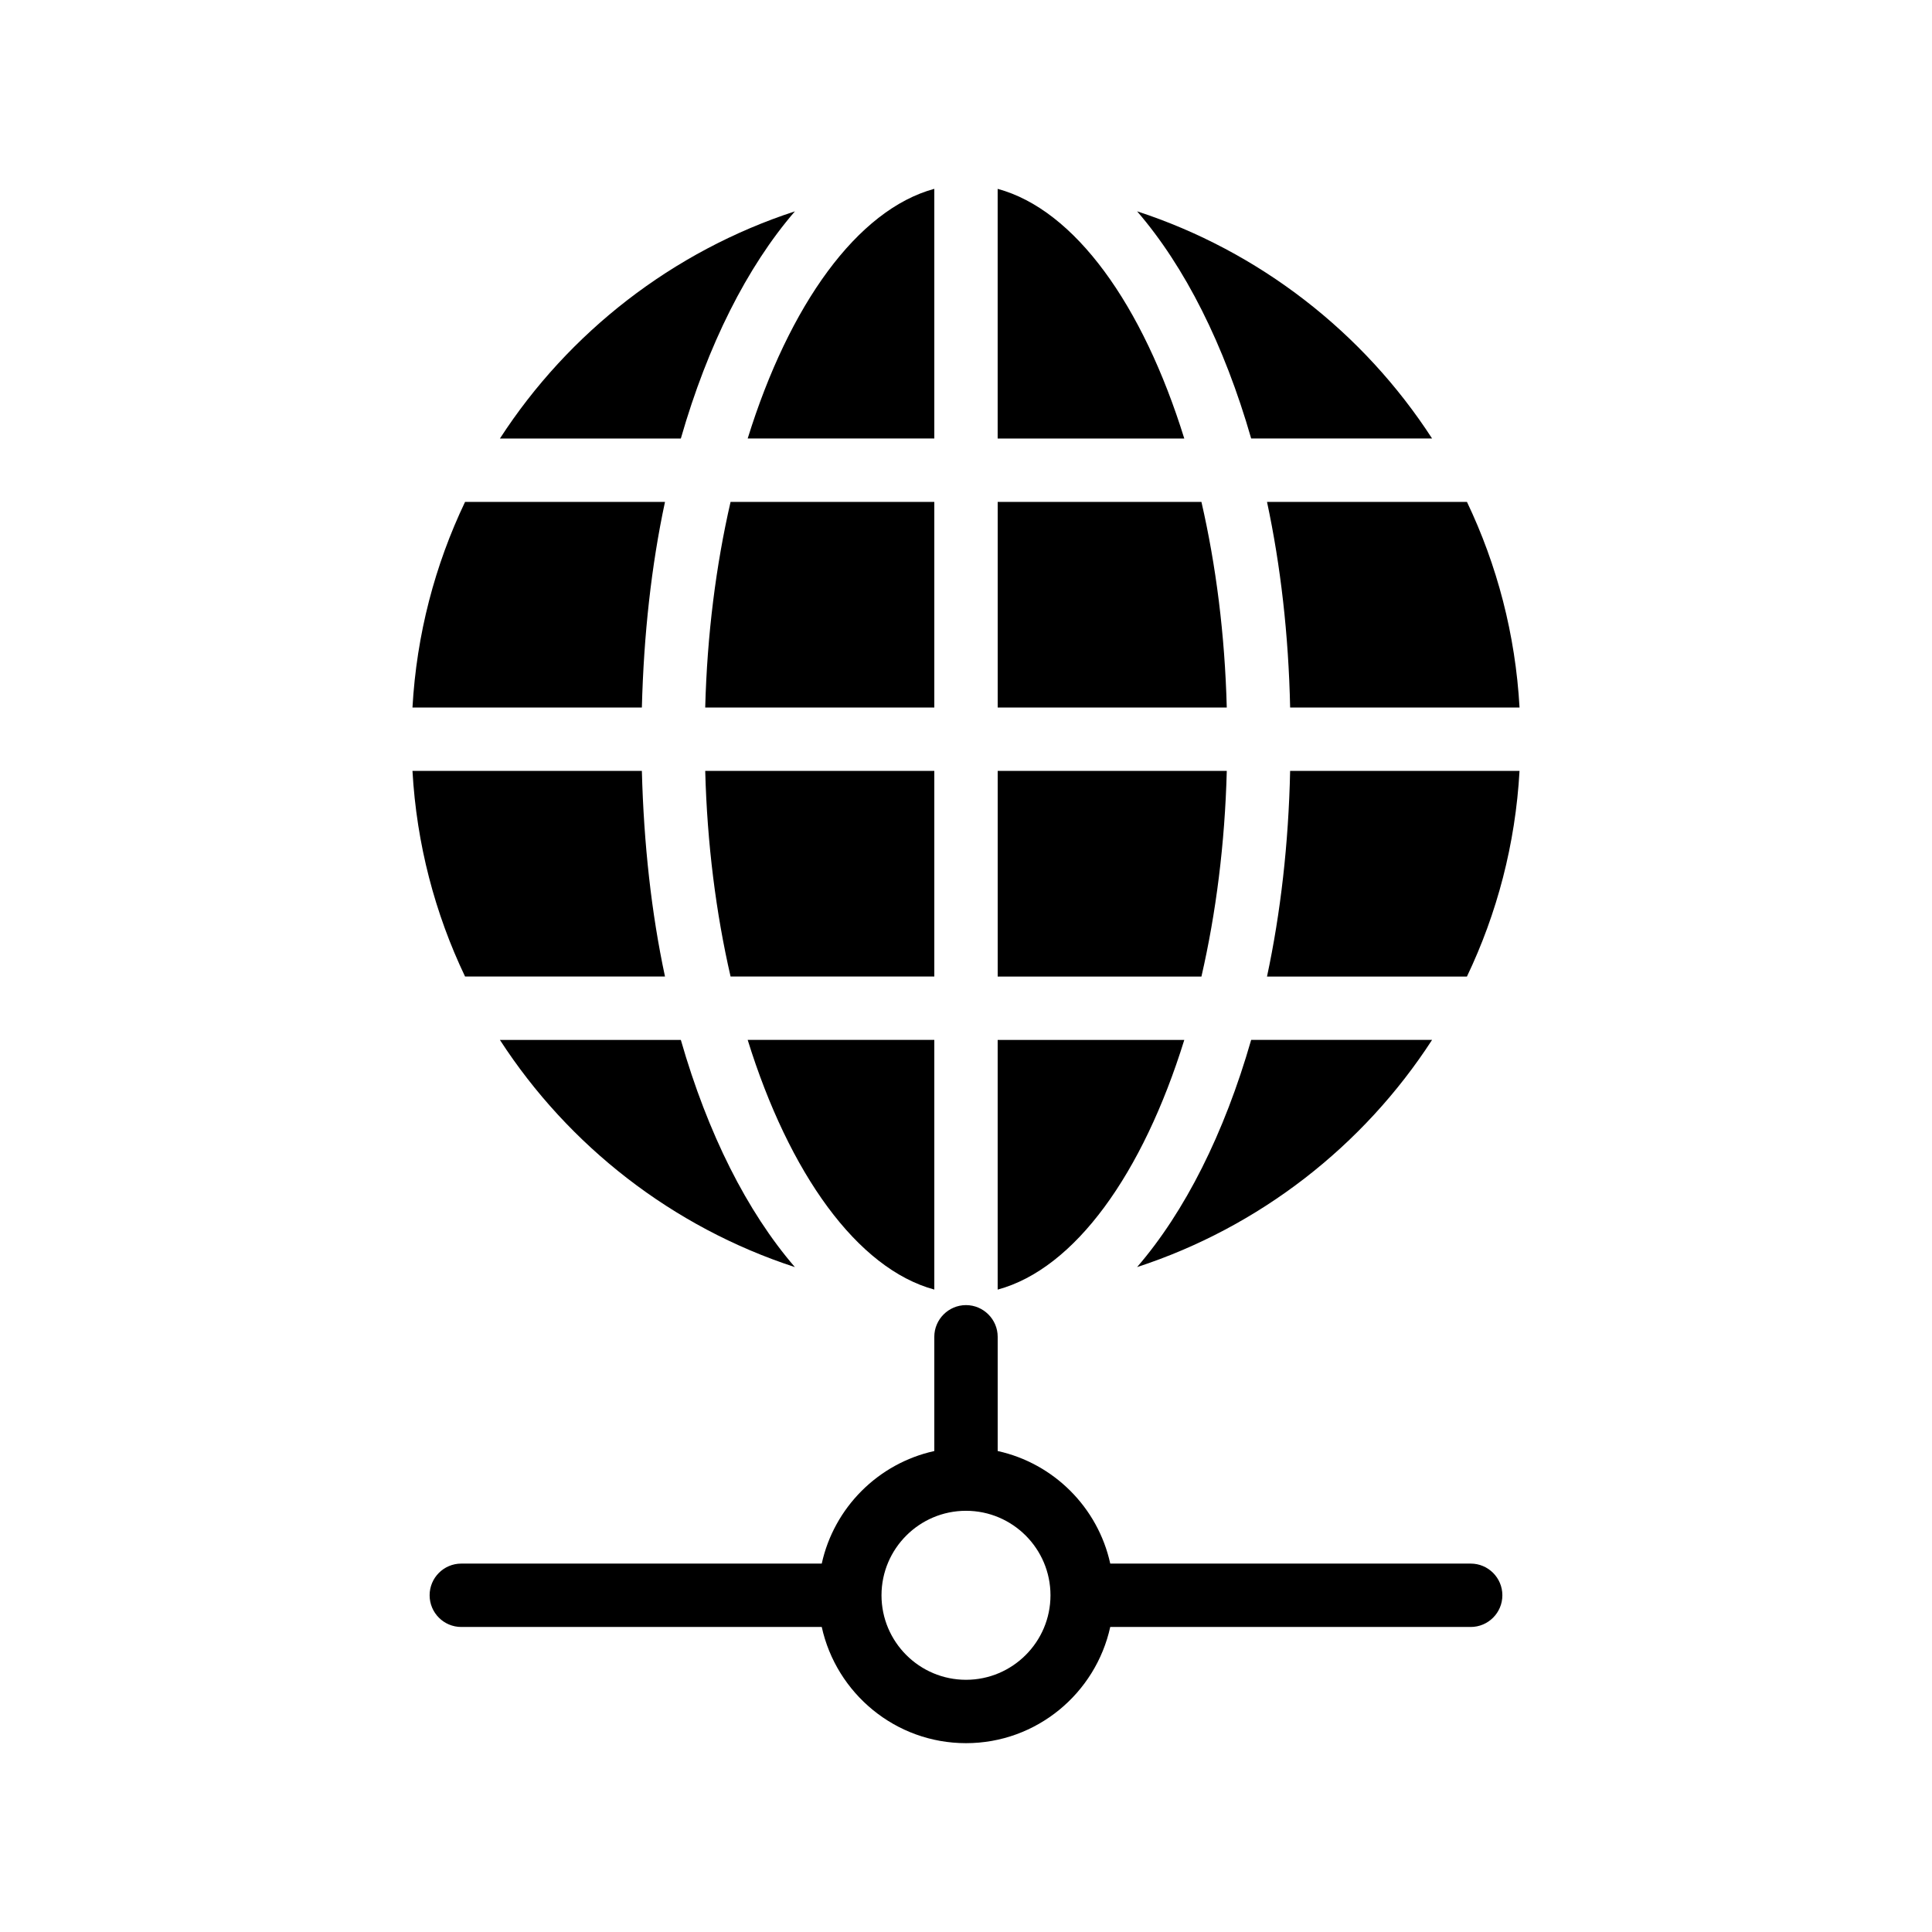 <?xml version="1.0" encoding="UTF-8"?>
<!-- Uploaded to: ICON Repo, www.svgrepo.com, Generator: ICON Repo Mixer Tools -->
<svg fill="#000000" width="800px" height="800px" version="1.1" viewBox="144 144 512 512" xmlns="http://www.w3.org/2000/svg">
 <g>
  <path d="m354.66 200.01c-32.41 10.578-59.953 32.074-78.176 60.207h47.945c7.141-24.855 17.551-45.512 30.23-60.207z"/>
  <path d="m337.61 402.79h53.992v-54.496h-60.711c0.508 19.312 2.856 37.703 6.719 54.496z"/>
  <path d="m391.6 260.21v-66.168c-20.406 5.543-38.457 30.73-49.457 66.168z"/>
  <path d="m469.11 348.3h-60.711v54.496h53.992c3.863-16.793 6.215-35.184 6.719-54.496z"/>
  <path d="m445.34 479.79c32.41-10.582 59.953-32.074 78.176-60.207h-47.945c-7.137 24.855-17.551 45.512-30.23 60.207z"/>
  <path d="m276.48 419.59c18.223 28.129 45.762 49.625 78.176 60.207-12.68-14.695-23.09-35.352-30.227-60.207z"/>
  <path d="m391.6 277.01h-53.992c-3.863 16.793-6.215 35.184-6.719 54.496h60.711z"/>
  <path d="m457.85 419.59h-49.457v66.168c20.488-5.543 38.457-30.734 49.457-66.168z"/>
  <path d="m462.39 277.01h-53.992v54.496h60.707c-0.5-19.312-2.852-37.703-6.715-54.496z"/>
  <path d="m391.6 485.75v-66.168h-49.457c11 35.434 29.055 60.625 49.457 66.168z"/>
  <path d="m320.23 402.79c-3.609-16.879-5.625-35.184-6.129-54.496h-60.793c1.09 19.398 5.961 37.785 13.938 54.496z"/>
  <path d="m320.23 277.01h-52.984c-7.977 16.711-12.848 35.098-13.938 54.496h60.793c0.5-19.312 2.516-37.617 6.129-54.496z"/>
  <path d="m408.39 194.05v66.168h49.457c-11-35.434-28.969-60.625-49.457-66.168z"/>
  <path d="m523.52 260.21c-18.223-28.129-45.762-49.625-78.176-60.207 12.68 14.695 23.09 35.352 30.23 60.207z"/>
  <path d="m485.9 331.5h60.793c-1.09-19.398-5.961-37.785-13.938-54.496h-52.984c3.609 16.879 5.711 35.184 6.129 54.496z"/>
  <path d="m546.69 348.3h-60.793c-0.418 19.312-2.519 37.617-6.129 54.496h52.984c7.977-16.711 12.848-35.098 13.938-54.496z"/>
  <path d="m391.6 528.54c-14.863 3.269-26.562 14.969-29.828 29.828h-95.52c-4.641 0-8.398 3.758-8.398 8.398 0 4.637 3.754 8.398 8.398 8.398h95.52c3.863 17.578 19.512 30.793 38.23 30.793s34.363-13.215 38.223-30.793h95.52c4.641 0 8.398-3.758 8.398-8.398 0-4.637-3.754-8.398-8.398-8.398h-95.516c-3.266-14.867-14.969-26.57-29.832-29.832v-30.27c0-4.617-3.777-8.398-8.398-8.398-4.617 0-8.398 3.777-8.398 8.398zm30.789 38.227c0 12.348-10.047 22.395-22.387 22.395-12.348 0-22.395-10.047-22.395-22.395 0-12.344 10.047-22.391 22.395-22.391 12.344 0 22.387 10.047 22.387 22.391z"/>
 </g>
</svg>